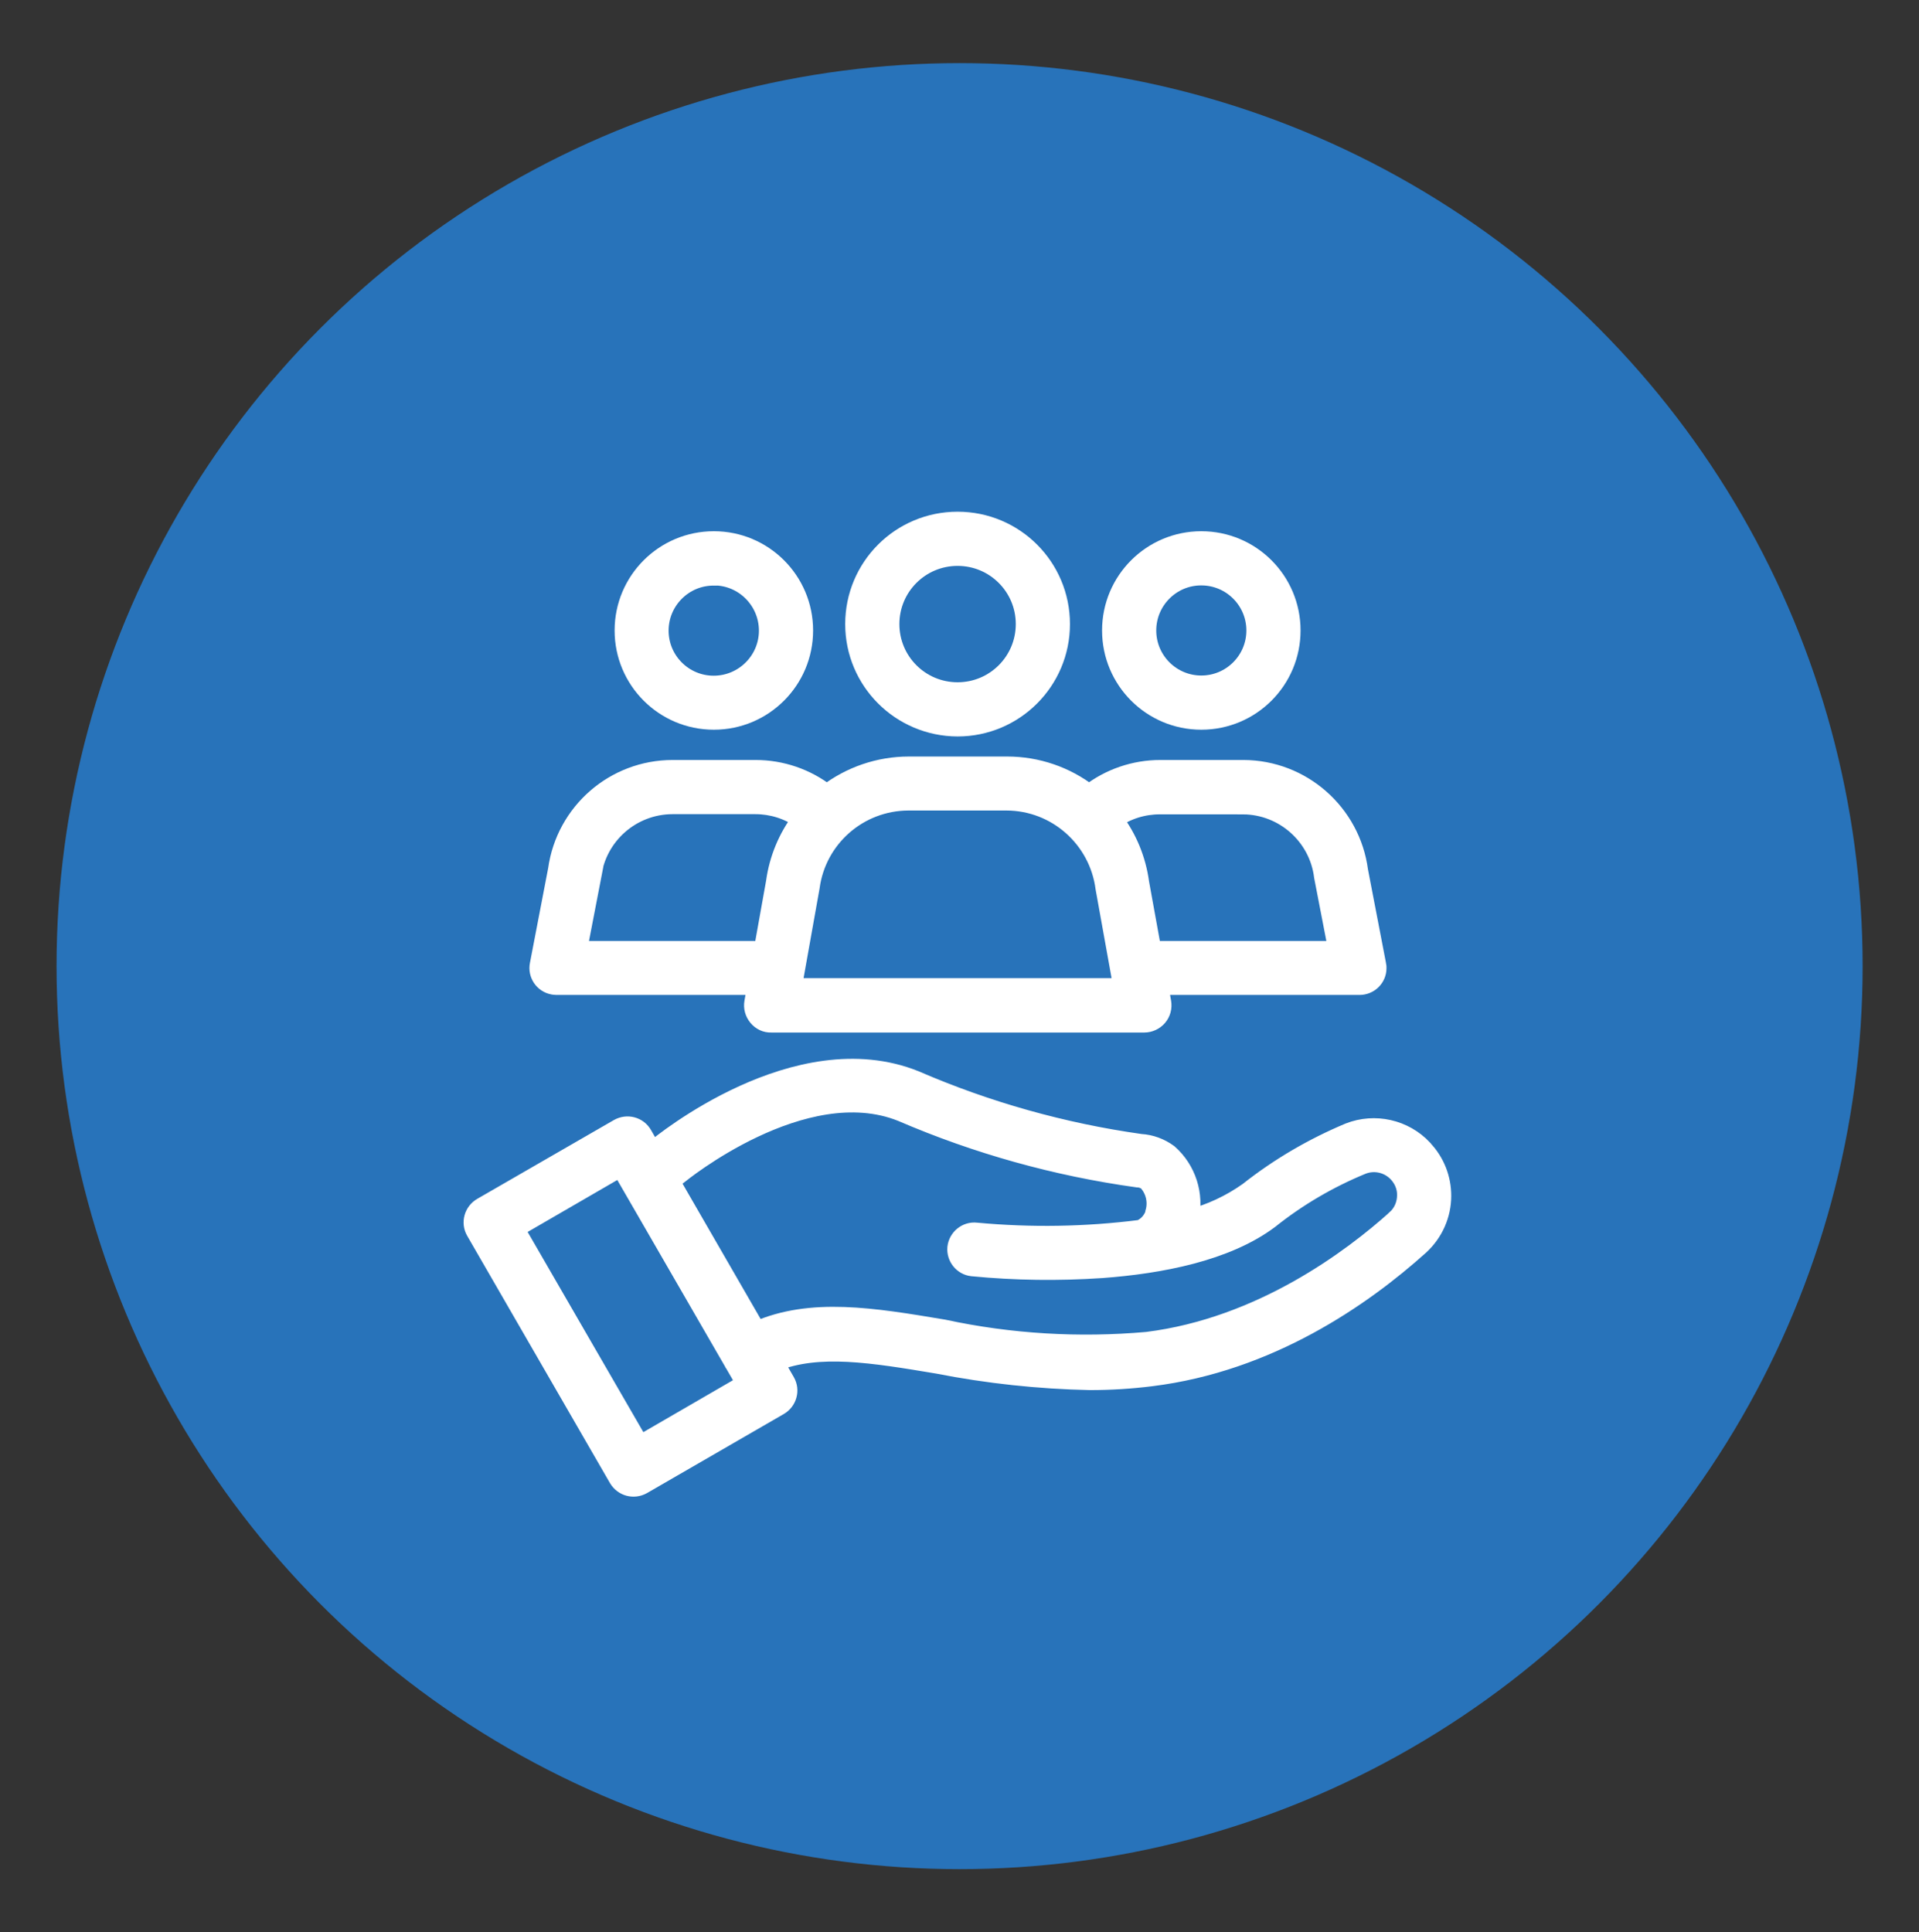 <svg xmlns="http://www.w3.org/2000/svg" id="Layer_1" data-name="Layer 1" viewBox="0 0 105.19 105.92"><rect x="0" y="0" width="105.19" height="105.92" fill="#333333" stroke="none"/><defs><style>      .cls-1 {        fill: #fff;        stroke: #fff;      }      .cls-2 {        fill: #2873ba;      }    </style></defs><g id="Support"><circle id="Ellipse_3" data-name="Ellipse 3" class="cls-2" cx="52.6" cy="52.96" r="49.5"></circle><path id="Path_1130" data-name="Path 1130" class="cls-1" d="M78.02,62.97c-1.04-1.11-2.66-1.47-4.07-.92-1.98.83-3.85,1.92-5.53,3.25-.97.69-2.06,1.2-3.21,1.5.3-1.31-.14-2.69-1.15-3.58-.45-.33-.99-.53-1.54-.56-4.26-.6-8.42-1.77-12.37-3.48-6.47-2.59-13.9,3.5-14.22,3.77-.05.05-.1.11-.14.18l-.54-.94c-.27-.47-.87-.63-1.35-.36l-7.49,4.32c-.47.27-.64.87-.37,1.34,0,0,0,0,0,0l7.83,13.56c.28.47.87.63,1.35.36l7.49-4.33c.47-.27.64-.87.37-1.34,0,0,0,0,0,0l-.61-1.06c2.41-.96,5.33-.48,8.92.12,2.75.54,5.55.84,8.35.9,1.13,0,2.25-.07,3.37-.21,6.44-.8,11.56-4.35,14.73-7.2.77-.71,1.21-1.7,1.21-2.74,0-.95-.36-1.87-1.02-2.56h0ZM35.09,79.2l-6.85-11.85,5.78-3.35,6.18,10.7s0,.02.01.03l.02.02.63,1.09-5.78,3.35h0ZM76.52,66.81c-2.41,2.17-7.39,5.92-13.64,6.7-3.73.33-7.49.11-11.16-.68-3.88-.65-7.26-1.21-10.24.1l-4.79-8.3c.19-.01.37-.09.51-.21.07-.06,6.84-5.6,12.22-3.44,4.13,1.78,8.47,2.99,12.93,3.61.19,0,.38.07.53.18.42.46.57,1.1.4,1.69,0,.02,0,.03,0,.05-.12.38-.4.7-.77.86-2.99.38-6,.43-9,.15-.54-.06-1.02.34-1.08.87-.05.53.33,1.01.86,1.07,2.36.23,4.74.26,7.11.1h0c3.23-.24,6.83-.93,9.19-2.7,1.54-1.23,3.25-2.23,5.07-2.98.67-.27,1.44-.1,1.94.43.31.33.49.76.48,1.21,0,.49-.2.96-.56,1.29h0Z"></path><path id="Path_1131" data-name="Path 1131" class="cls-1" d="M52.49,39.87c3.12,0,5.66-2.53,5.66-5.66s-2.53-5.66-5.66-5.66-5.66,2.53-5.66,5.66c0,3.12,2.53,5.65,5.66,5.66ZM52.49,30.52c2.04,0,3.69,1.65,3.69,3.69s-1.65,3.69-3.69,3.69-3.69-1.65-3.69-3.69h0c0-2.04,1.65-3.69,3.69-3.69,0,0,0,0,0,0h0Z"></path><path id="Path_1132" data-name="Path 1132" class="cls-1" d="M39.13,39.5c2.73,0,4.94-2.21,4.94-4.94,0-2.73-2.21-4.94-4.94-4.94-2.73,0-4.94,2.21-4.94,4.94h0c0,2.73,2.21,4.94,4.94,4.94ZM39.13,31.59c1.64,0,2.97,1.34,2.97,2.98,0,1.64-1.34,2.97-2.98,2.97-1.64,0-2.97-1.33-2.97-2.97,0-1.64,1.33-2.97,2.96-2.97,0,0,0,0,.01,0Z"></path><path id="Path_1133" data-name="Path 1133" class="cls-1" d="M30.48,54.04h10.98l-.16.9c-.05.29.03.58.22.81.19.23.46.36.76.35h20.44c.29,0,.57-.13.76-.35.19-.22.27-.52.22-.81l-.16-.9h10.98c.54,0,.98-.43.98-.97,0-.07,0-.13-.02-.2l-.99-5.14c-.42-3.18-3.13-5.56-6.33-5.57h-4.56c-1.41,0-2.79.47-3.9,1.34-1.28-.99-2.86-1.53-4.49-1.53h-5.39c-1.63,0-3.21.54-4.5,1.53-1.11-.87-2.49-1.34-3.9-1.34h-4.55c-3.19,0-5.89,2.35-6.33,5.51l-1,5.2c-.11.53.24,1.05.77,1.15.06.01.13.02.2.02h-.03ZM68.13,44.14c2.24.01,4.13,1.69,4.4,3.91l.78,4.03h-10.15l-.67-3.69c-.17-1.26-.66-2.46-1.43-3.47.74-.51,1.61-.78,2.51-.78h4.56,0ZM55.18,43.93c2.73.01,5.02,2.05,5.37,4.75l.98,5.44h-18.08l.98-5.49c.36-2.69,2.65-4.69,5.36-4.7h5.39-.01ZM32.46,47.99c.29-2.2,2.17-3.85,4.39-3.86h4.56c.89,0,1.77.27,2.5.78-.76,1-1.25,2.19-1.42,3.43l-.67,3.74h-10.14l.79-4.09Z"></path><path id="Path_1134" data-name="Path 1134" class="cls-1" d="M65.85,39.5c2.73,0,4.94-2.21,4.94-4.94,0-2.73-2.21-4.94-4.94-4.94-2.73,0-4.94,2.21-4.94,4.94h0c0,2.73,2.21,4.94,4.94,4.94ZM65.85,31.59c1.64,0,2.97,1.33,2.97,2.97s-1.33,2.97-2.97,2.97-2.97-1.33-2.97-2.97c0-1.64,1.33-2.97,2.96-2.97,0,0,0,0,0,0Z"></path></g></svg>